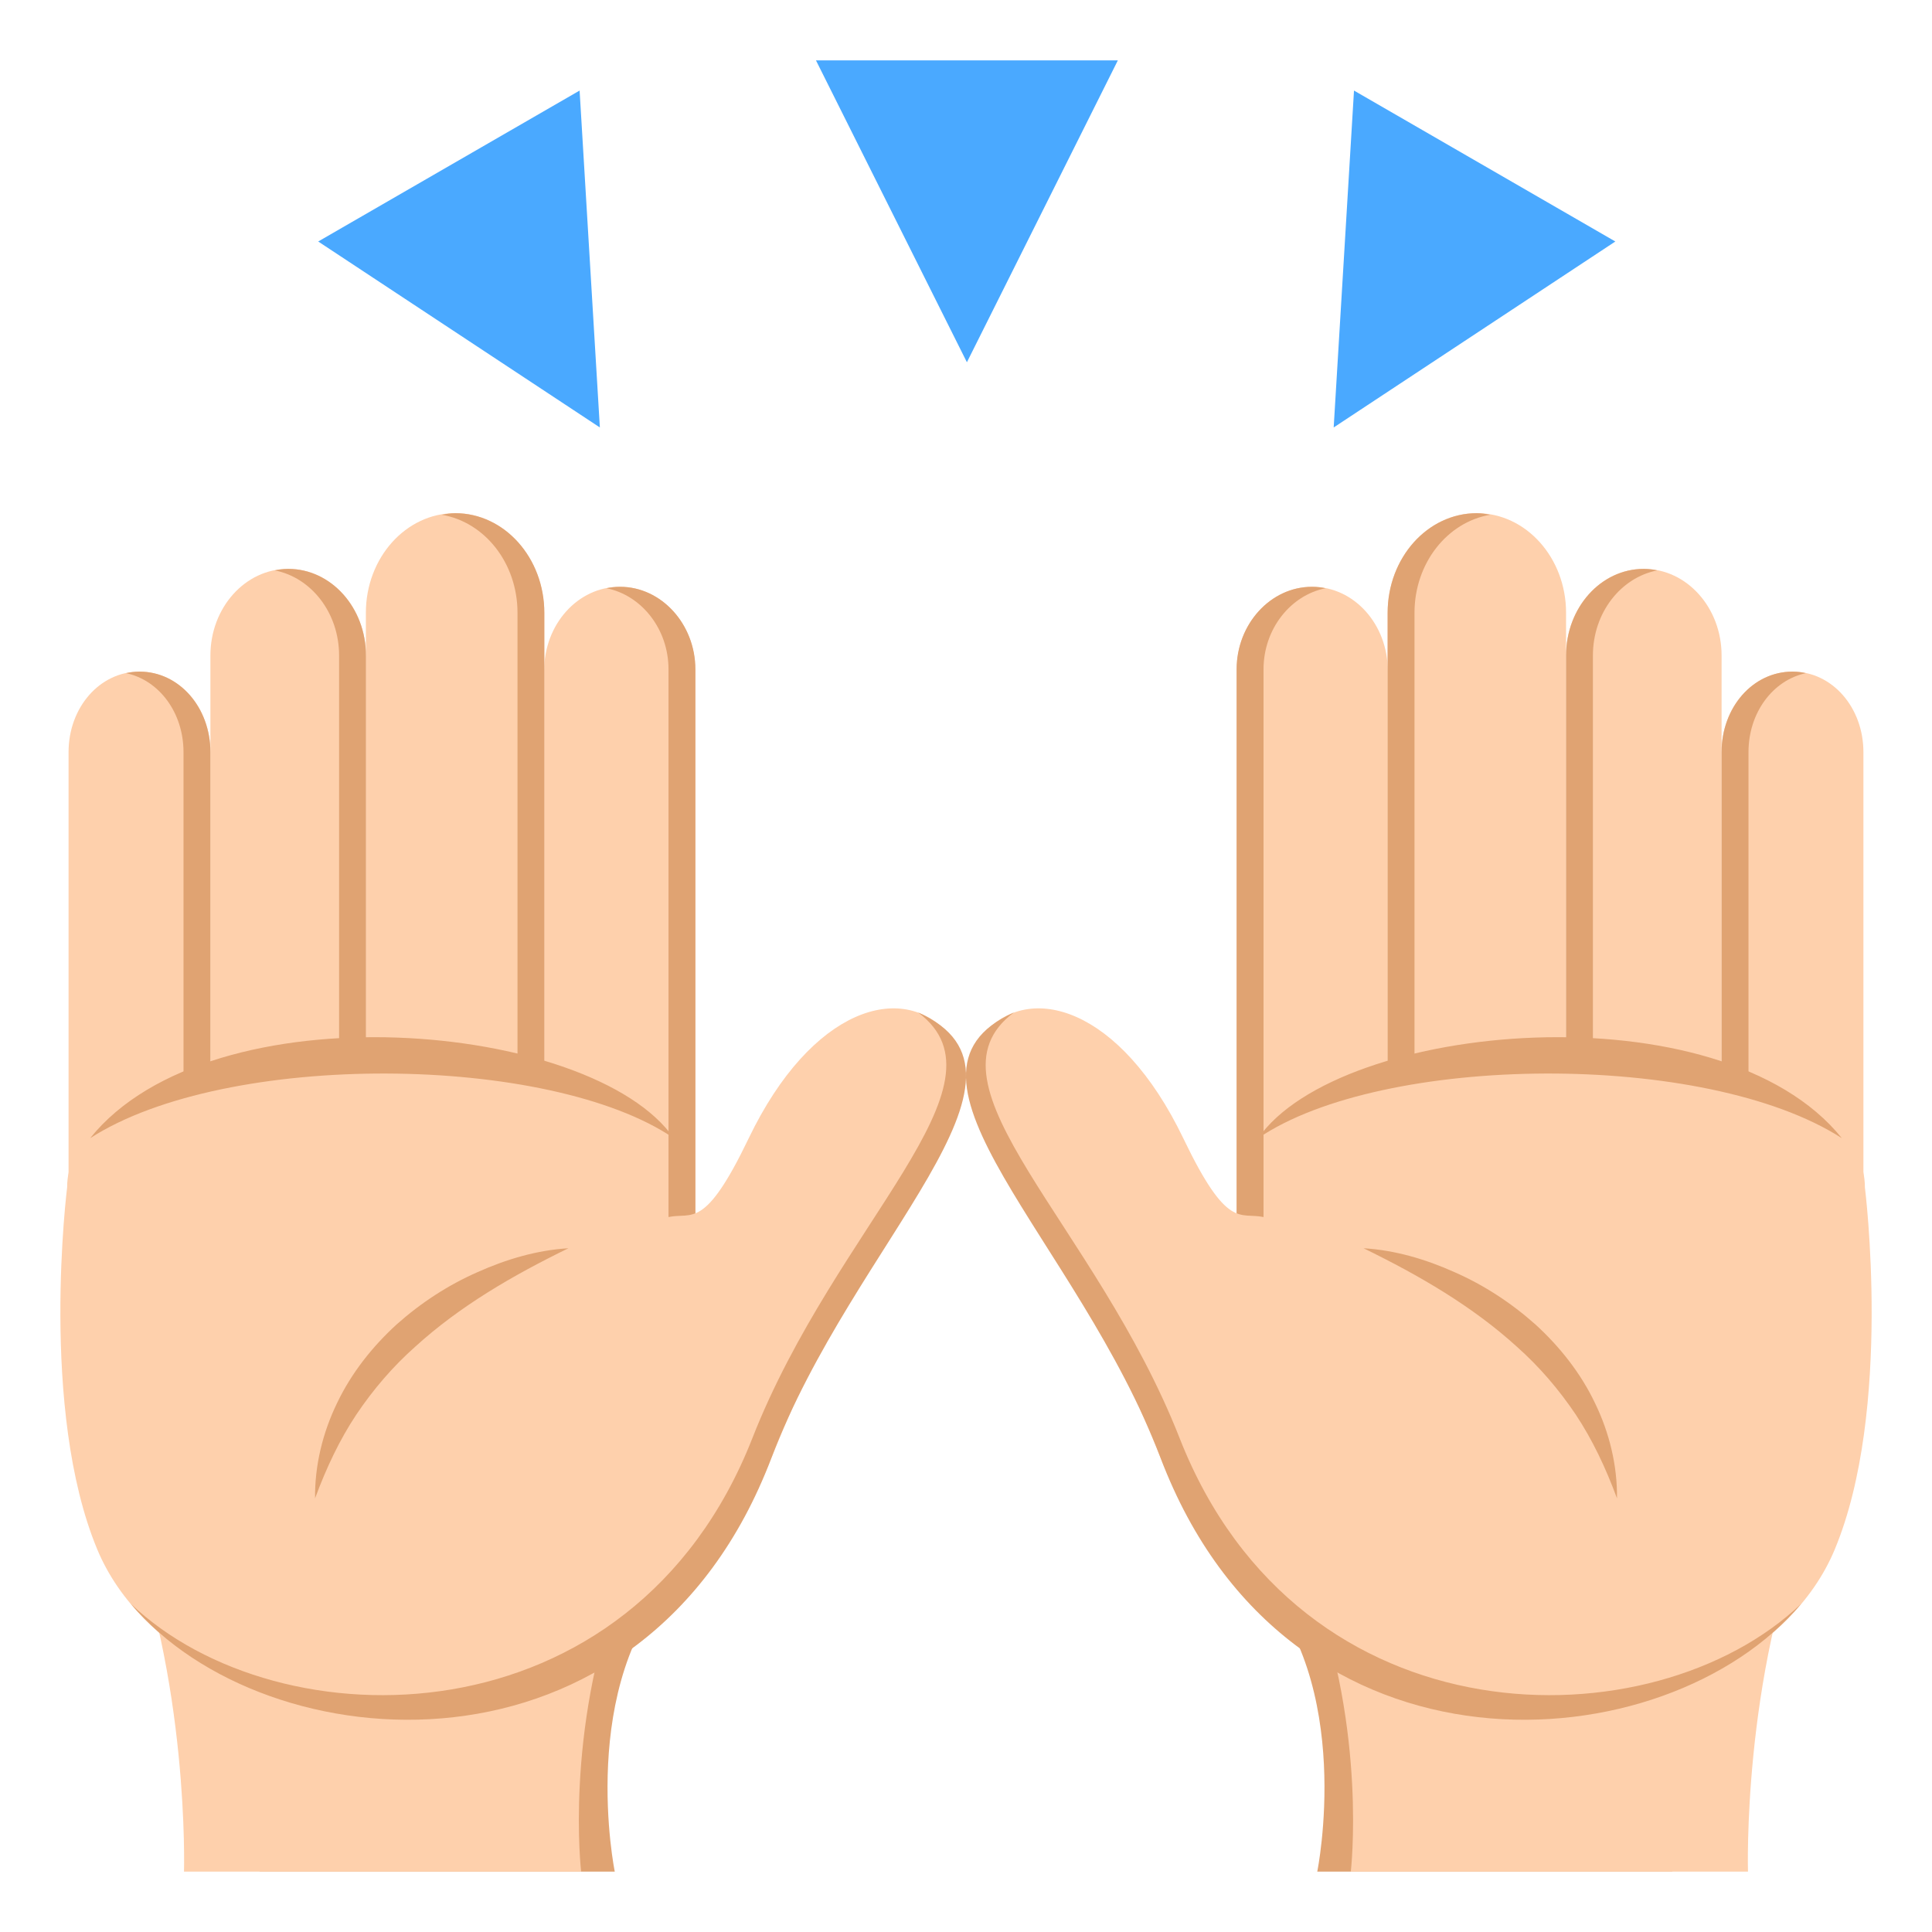 <svg xmlns="http://www.w3.org/2000/svg" viewBox="0 0 64 64" enable-background="new 0 0 64 64"><path fill="#e0a372" d="M43.636,62h11.76V49.12l-13.822,3.166C44.911,55.756,43.636,62,43.636,62z"/><path fill="#fed0ac" d="m44.749 62h13.155c0 0-.189-6.401 2.02-11.86l-16.461 2.367c1.827 4.894 1.284 9.493 1.284 9.493"/><g fill="#4aa9ff"><path d="m27.03 2l5 10 5-10z"/><path d="M44.853 3 44.18 14.16 53.51 8z"/><path d="M10.541 8 19.871 14.16 19.2 3z"/></g><g fill="#fed0ac"><path d="m45.968 44.43h-5v-22.26c0-1.489 1.119-2.731 2.496-2.731h.014c1.377 0 2.494 1.242 2.494 2.777v22.21"/><path d="m51.878 44.43h-5.91v-24.13c0-1.822 1.32-3.301 2.953-3.301 1.632 0 2.957 1.479 2.957 3.301v24.13"/><path d="m57.03 44.43h-5.152v-22.714c0-1.586 1.152-2.871 2.571-2.871h.009c1.42 0 2.572 1.285 2.572 2.871v22.714"/><path d="m59.38 22.248c1.322 0 2.348 1.195 2.348 2.667v19.515h-4.698v-19.515c0-1.472 1.026-2.667 2.35-2.667"/></g><g fill="#e0a372"><path d="m43.46 19.438h.014c.15 0 .295.02.438.048-1.166.231-2.056 1.356-2.056 2.684v22.26h-.892v-22.26c0-1.489 1.119-2.732 2.496-2.732"/><path d="m48.921 17c.152 0 .3.025.445.052-1.418.24-2.509 1.597-2.509 3.249v24.13h-.89v-24.13c.001-1.822 1.321-3.301 2.954-3.301"/><path d="m54.45 18.845h.009c.15 0 .297.021.441.05-1.21.235-2.133 1.404-2.133 2.821v22.714h-.889v-22.714c.001-1.586 1.153-2.871 2.572-2.871"/><path d="m59.38 22.248c.153 0 .301.02.443.051-1.1.233-1.902 1.314-1.902 2.616v19.515h-.891v-19.515c0-1.472 1.026-2.667 2.35-2.667"/></g><path fill="#fed0ac" d="m32.582 34.25c1.499-1.739 4.522-.901 6.619 3.463 1.463 3.049 1.861 2.437 2.655 2.603v-2.732c0 0 4.831-3.807 14.445-2.069 0 0 5.476.813 5.476 3.818 0 0 .93 7.367-1 11.998-2.878 6.901-17.661 8.72-22.325-3.02-.927-2.332-2.153-4.778-3.188-7.288-1.247-3.02-4.323-4.86-2.679-6.769"/><g fill="#e0a372"><path d="m33.583 33.542c-3.213 2.396 2.698 6.979 5.494 14.1 4 10.195 15.687 10.165 20.59 5.484-4.455 5.322-16.996 6.308-21.22-4.826-2.741-7.229-9.503-12.68-4.865-14.76"/><path d="m41.679 37.704c4.109-2.8 14.816-2.911 19.335 0-4.02-5.01-16.638-3.877-19.335 0"/><path d="m45.17 41.35c1.04.062 2.059.363 3.02.795.965.424 1.871 1.014 2.678 1.734.798.729 1.492 1.602 1.966 2.595.481.987.744 2.079.731 3.159-.374-1.01-.811-1.935-1.365-2.772-.561-.834-1.21-1.591-1.951-2.249-1.474-1.339-3.216-2.353-5.079-3.262"/><path d="M20.365,62H8.604V49.12l13.824,3.166C19.088,55.756,20.365,62,20.365,62z"/></g><g fill="#fed0ac"><path d="M19.251,62H6.095c0,0,0.189-6.401-2.022-11.86l16.459,2.367C18.708,57.401,19.251,62,19.251,62z"/><path d="m18.03 44.43h5v-22.26c0-1.489-1.119-2.731-2.494-2.731h-.014c-1.379 0-2.496 1.242-2.496 2.777v22.21"/><path d="m12.12 44.43h5.909v-24.13c0-1.822-1.32-3.301-2.952-3.301-1.632 0-2.957 1.479-2.957 3.301v24.13"/><path d="m6.97 44.43h5.152v-22.714c0-1.586-1.153-2.871-2.572-2.871h-.008c-1.42 0-2.572 1.285-2.572 2.871v22.714"/><path d="m4.62 22.248c-1.323 0-2.349 1.195-2.349 2.667v19.515h4.699v-19.515c0-1.472-1.026-2.667-2.35-2.667"/></g><g fill="#e0a372"><path d="m20.541 19.438h-.014c-.15 0-.297.02-.438.048 1.167.231 2.056 1.356 2.056 2.684v22.26h.891v-22.26c-.001-1.489-1.12-2.732-2.495-2.732"/><path d="m15.08 17c-.152 0-.3.025-.446.052 1.419.24 2.509 1.597 2.509 3.249v24.13h.889v-24.13c0-1.822-1.321-3.301-2.952-3.301"/><path d="m9.55 18.845h-.008c-.151 0-.297.021-.441.05 1.209.235 2.132 1.404 2.132 2.821v22.714h.89v-22.714c-.001-1.586-1.154-2.871-2.573-2.871"/><path d="m4.62 22.248c-.154 0-.301.02-.444.051 1.101.233 1.903 1.314 1.903 2.616v19.515h.891v-19.515c0-1.472-1.026-2.667-2.35-2.667"/></g><path fill="#fed0ac" d="m31.419 34.25c-1.5-1.739-4.523-.901-6.62 3.463-1.463 3.049-1.862 2.437-2.655 2.603v-2.732c0 0-4.83-3.807-14.445-2.069 0 0-5.475.813-5.475 3.818 0 0-.93 7.367 1 11.998 2.878 6.901 17.662 8.72 22.325-3.02.927-2.332 2.153-4.778 3.188-7.288 1.247-3.02 4.323-4.86 2.68-6.769"/><g fill="#e0a372"><path d="m30.417 33.542c3.212 2.396-2.699 6.979-5.494 14.1-4 10.195-15.687 10.165-20.591 5.484 4.456 5.322 16.998 6.308 21.22-4.826 2.741-7.229 9.504-12.68 4.866-14.76"/><path d="m22.321 37.704c-4.11-2.8-14.816-2.911-19.335 0 4.02-5.01 16.639-3.877 19.335 0"/><path d="m18.83 41.35c-1.039.062-2.057.363-3.02.795-.964.424-1.87 1.014-2.677 1.734-.797.729-1.491 1.602-1.965 2.595-.481.987-.744 2.079-.731 3.159.374-1.01.81-1.935 1.366-2.772.56-.834 1.209-1.591 1.951-2.249 1.471-1.339 3.212-2.353 5.076-3.262"/></g></svg>